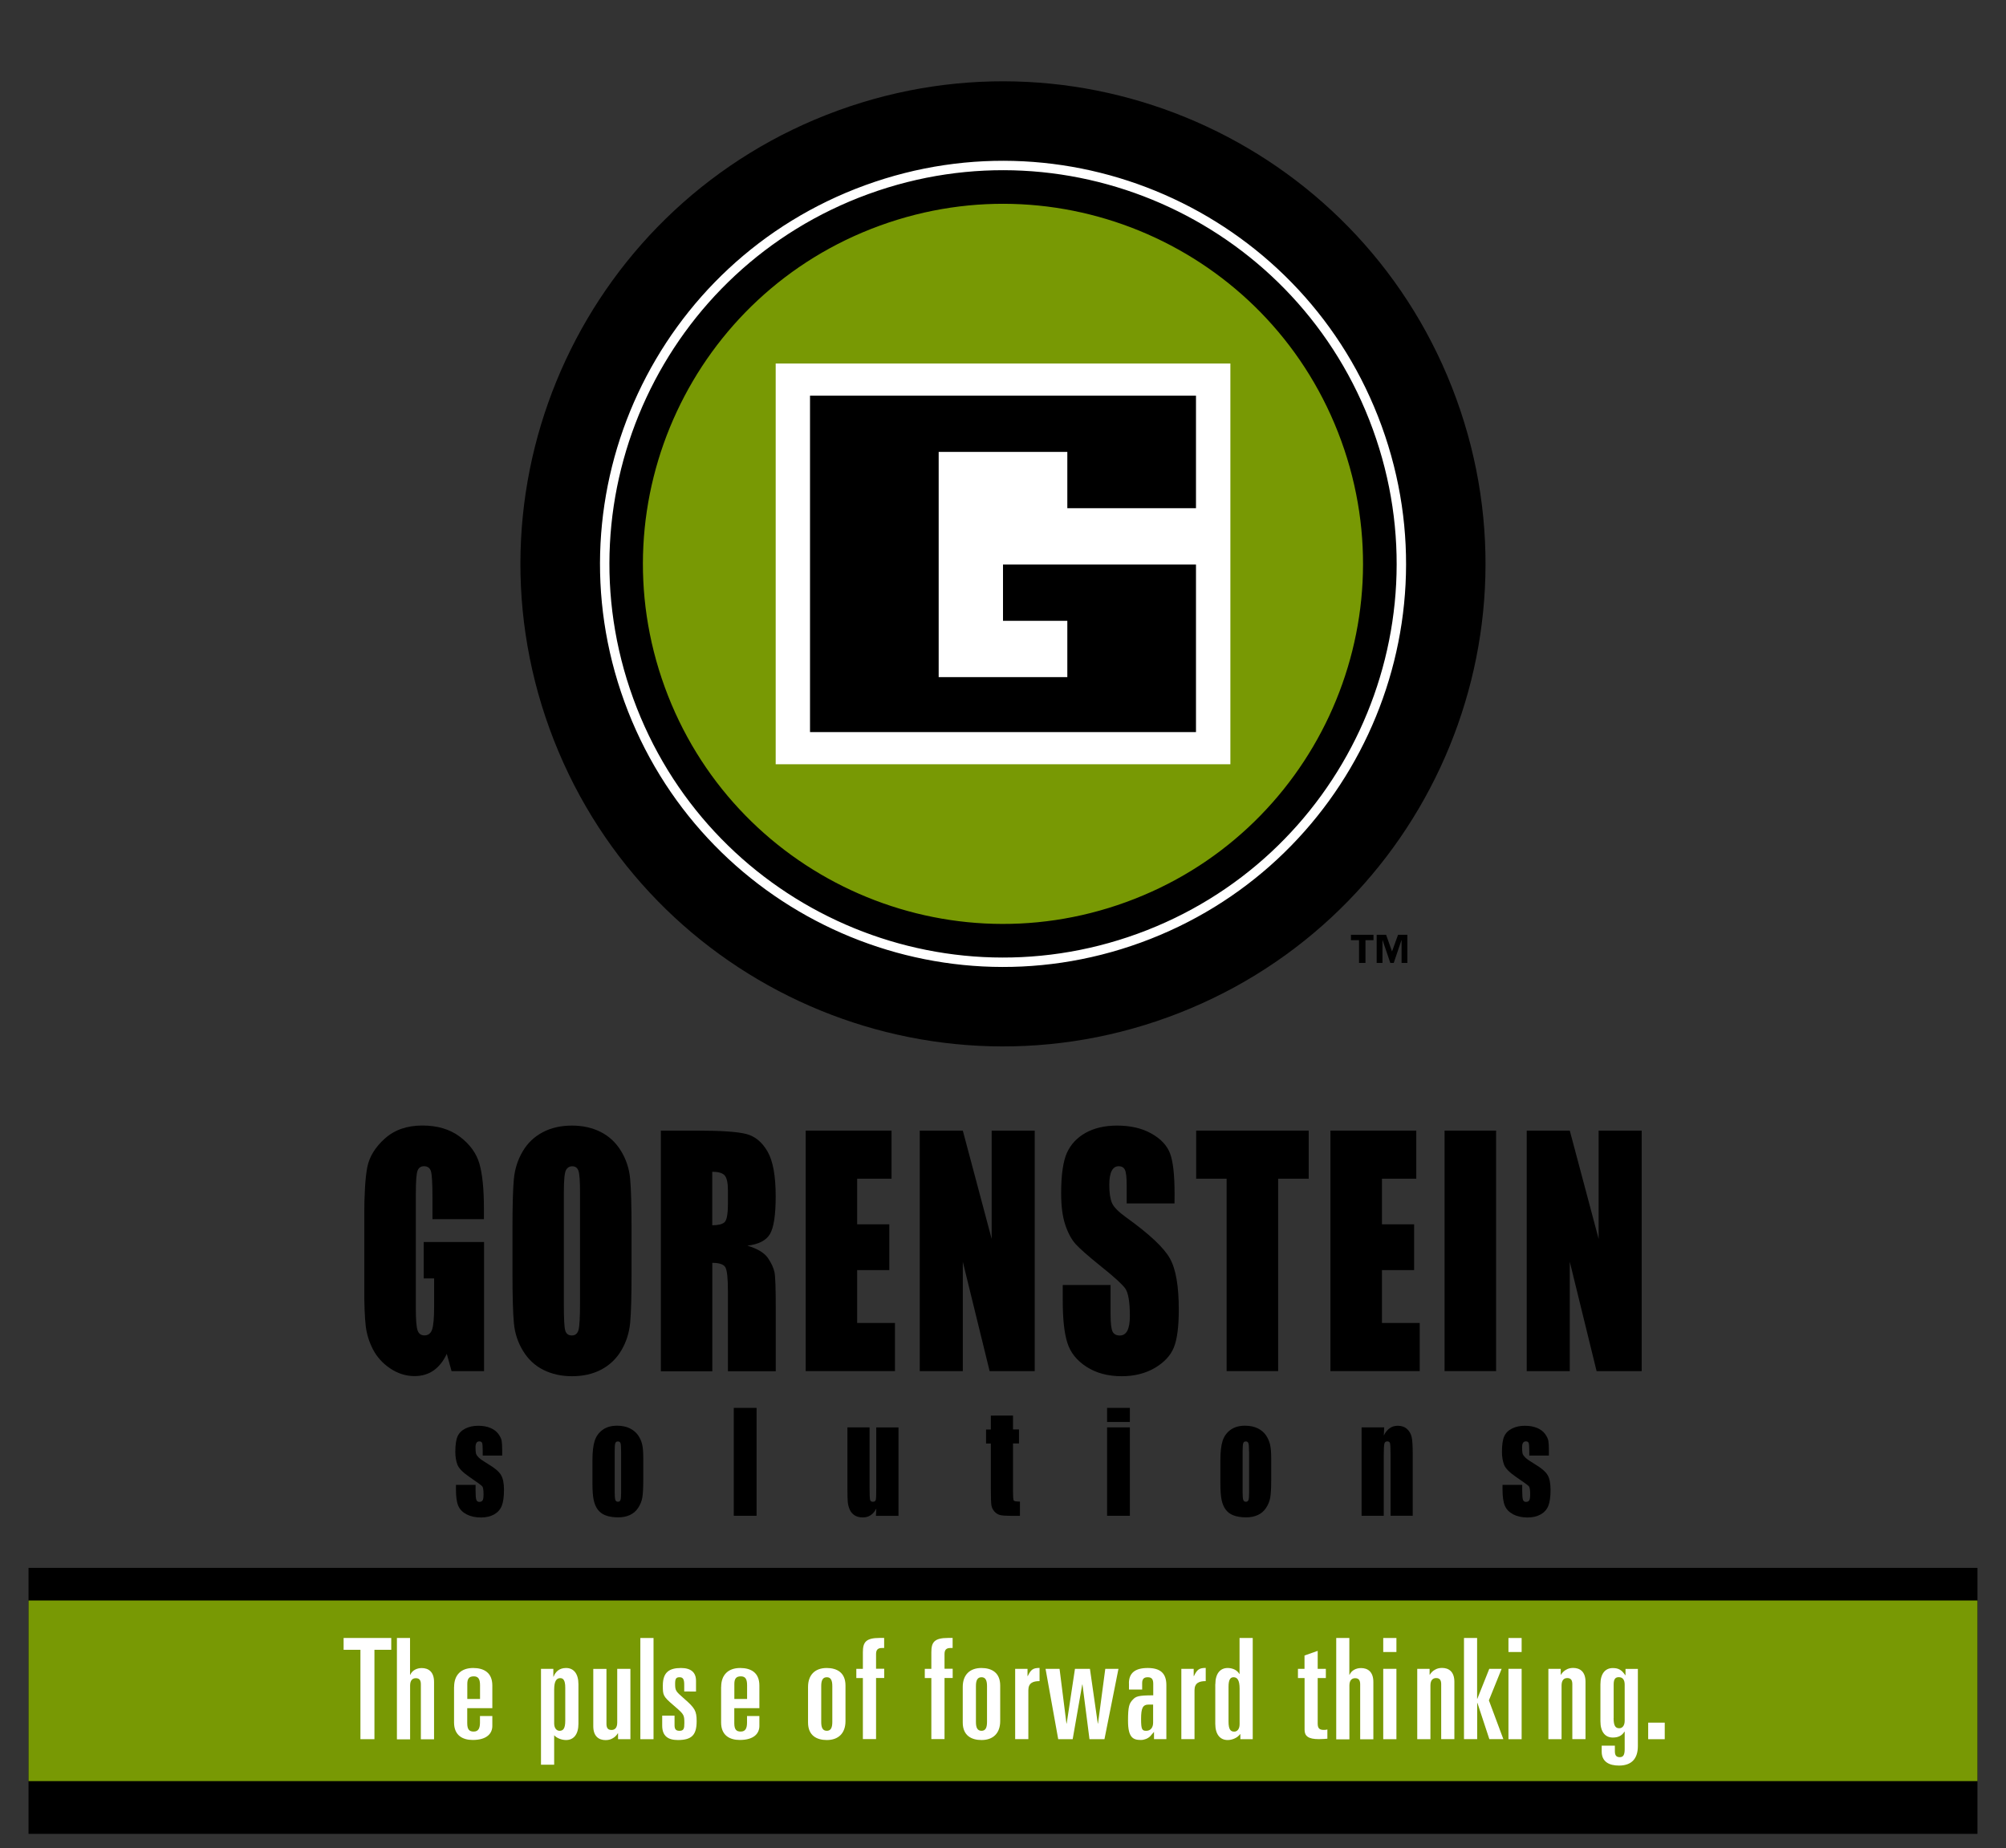 <?xml version="1.0" encoding="utf-8"?>
<!-- Generator: Adobe Illustrator 26.2.1, SVG Export Plug-In . SVG Version: 6.00 Build 0)  -->
<svg version="1.1" id="Layer_1" xmlns="http://www.w3.org/2000/svg" xmlns:xlink="http://www.w3.org/1999/xlink" x="0px" y="0px"
	 viewBox="0 0 314.96 290.15" style="enable-background:new 0 0 314.96 290.15;" xml:space="preserve">
<rect x="0" y="0" width="314.96" height="290.15" fill="#333333" stroke="none"/>
<style type="text/css">
	.st0{fill:#789904;}
	.st1{clip-path:url(#SVGID_00000122691397663925958680000009741462048170486680_);}
	.st2{clip-path:url(#SVGID_00000062172203195708675430000003710209256411280800_);}
	.st3{clip-path:url(#SVGID_00000120547040040952664000000016418246876305622944_);}
	.st4{clip-path:url(#SVGID_00000136398035435175844990000010657558434347319224_);}
	.st5{clip-path:url(#SVGID_00000041291679950730022520000006333721206566491036_);}
	.st6{clip-path:url(#SVGID_00000044144217408001005070000012037881470226798756_);}
	.st7{clip-path:url(#SVGID_00000052071982108580081580000017730795780341834922_);}
	.st8{clip-path:url(#SVGID_00000018223048291580995130000001970316909929834672_);}
	.st9{clip-path:url(#SVGID_00000002343586149070054700000013289580244975485867_);}
	.st10{clip-path:url(#SVGID_00000006699503970448266890000010971193533127886260_);}
	.st11{clip-path:url(#SVGID_00000120525726012607095470000009493320122851457927_);}
	.st12{clip-path:url(#SVGID_00000065766446130451704460000007803030918013976458_);}
	.st13{clip-path:url(#SVGID_00000139980455638919166180000017832198975581788348_);}
	.st14{clip-path:url(#SVGID_00000023995926316771678910000003522036171996122282_);}
	.st15{clip-path:url(#SVGID_00000057119820949000030760000004282904741925642371_);}
	.st16{clip-path:url(#SVGID_00000174601902016764587070000015603271549851111567_);}
	.st17{clip-path:url(#SVGID_00000044144655306916441580000007338937206023244428_);}
	.st18{clip-path:url(#SVGID_00000158719848205888162130000013231432356734890374_);}
	.st19{clip-path:url(#SVGID_00000036937001491027615930000012098800390514525080_);}
	.st20{clip-path:url(#SVGID_00000058583805706465866070000006661406809022826169_);}
	
		.st21{clip-path:url(#SVGID_00000029755834071759057640000013673243156012329356_);fill-rule:evenodd;clip-rule:evenodd;fill:#789904;}
	.st22{clip-path:url(#SVGID_00000101812309055028813990000003472338417676170937_);fill:none;stroke:#000000;stroke-width:19.232;}
	.st23{clip-path:url(#SVGID_00000115504148245470485520000006613631395654267789_);fill:none;stroke:#FFFFFF;stroke-width:1.478;}
	.st24{clip-path:url(#SVGID_00000149352097156370500000000007076304670807847591_);fill:#FFFFFF;}
	.st25{clip-path:url(#SVGID_00000014632169885560398380000002061499021563572655_);}
	.st26{enable-background:new    ;}
	.st27{fill:#FFFFFF;}
</style>
<g>
	<rect x="4.48" y="246.16" width="306" height="41.76"/>
	<rect x="4.48" y="251.28" class="st0" width="306" height="28.36"/>
	<g>
		<g>
			<defs>
				<rect id="SVGID_1_" x="57.2" y="2.24" width="200.57" height="236"/>
			</defs>
			<clipPath id="SVGID_00000004538084913539971310000006522780865026465724_">
				<use xlink:href="#SVGID_1_"  style="overflow:visible;"/>
			</clipPath>
			<path style="clip-path:url(#SVGID_00000004538084913539971310000006522780865026465724_);" d="M75.98,191.41H67.9v-3.43
				c0-2.16-0.08-3.52-0.23-4.06s-0.52-0.82-1.09-0.82c-0.5,0-0.84,0.23-1.02,0.7s-0.27,1.66-0.27,3.59v18.12
				c0,1.69,0.09,2.81,0.27,3.35c0.18,0.54,0.54,0.8,1.08,0.8c0.59,0,0.99-0.3,1.2-0.91s0.32-1.79,0.32-3.55v-4.48h-1.63V195H76
				v20.27h-5.1l-0.75-2.71c-0.55,1.17-1.25,2.04-2.09,2.62s-1.83,0.87-2.97,0.87c-1.36,0-2.63-0.4-3.82-1.2s-2.08-1.79-2.7-2.97
				c-0.61-1.18-1-2.42-1.15-3.72s-0.23-3.24-0.23-5.84V191.1c0-3.61,0.16-6.23,0.48-7.86s1.24-3.13,2.76-4.49
				c1.52-1.36,3.48-2.04,5.89-2.04c2.37,0,4.33,0.59,5.9,1.77c1.56,1.18,2.58,2.59,3.05,4.21c0.47,1.63,0.71,3.98,0.71,7.08V191.41z
				"/>
		</g>
		<g>
			<defs>
				<rect id="SVGID_00000135691164815482449510000005605993705583351730_" x="57.2" y="2.24" width="200.57" height="236"/>
			</defs>
			<clipPath id="SVGID_00000092447078259622345760000016089096150698742193_">
				<use xlink:href="#SVGID_00000135691164815482449510000005605993705583351730_"  style="overflow:visible;"/>
			</clipPath>
			<path style="clip-path:url(#SVGID_00000092447078259622345760000016089096150698742193_);" d="M99.16,199.62
				c0,3.8-0.07,6.48-0.22,8.06s-0.61,3.02-1.38,4.33c-0.78,1.31-1.82,2.31-3.14,3.01s-2.85,1.05-4.61,1.05
				c-1.66,0-3.16-0.33-4.48-0.99c-1.33-0.66-2.39-1.65-3.2-2.97s-1.29-2.76-1.44-4.32c-0.15-1.55-0.23-4.28-0.23-8.16v-6.46
				c0-3.79,0.07-6.48,0.22-8.06s0.61-3.02,1.38-4.33s1.82-2.31,3.14-3.01s2.85-1.05,4.61-1.05c1.67,0,3.16,0.33,4.48,0.99
				s2.39,1.65,3.2,2.97s1.29,2.76,1.44,4.32c0.15,1.55,0.23,4.28,0.23,8.16V199.62z M91.07,187.21c0-1.76-0.08-2.88-0.24-3.37
				c-0.16-0.49-0.49-0.73-0.99-0.73c-0.42,0-0.75,0.2-0.97,0.59c-0.23,0.4-0.34,1.57-0.34,3.51v17.63c0,2.19,0.07,3.55,0.22,4.06
				s0.49,0.77,1.03,0.77c0.55,0,0.9-0.29,1.06-0.89c0.15-0.59,0.23-2,0.23-4.22C91.07,204.56,91.07,187.21,91.07,187.21z"/>
		</g>
		<g>
			<defs>
				<rect id="SVGID_00000153681656585434103520000006135665203908971151_" x="57.2" y="2.24" width="200.57" height="236"/>
			</defs>
			<clipPath id="SVGID_00000000218252943472257760000015504529056646902150_">
				<use xlink:href="#SVGID_00000153681656585434103520000006135665203908971151_"  style="overflow:visible;"/>
			</clipPath>
			<path style="clip-path:url(#SVGID_00000000218252943472257760000015504529056646902150_);" d="M103.74,177.51h5.72
				c3.82,0,6.4,0.18,7.75,0.54s2.45,1.27,3.3,2.74c0.85,1.47,1.28,3.81,1.28,7.03c0,2.94-0.3,4.92-0.9,5.93s-1.79,1.62-3.55,1.82
				c1.6,0.48,2.67,1.13,3.23,1.94c0.55,0.81,0.89,1.55,1.03,2.23s0.2,2.54,0.2,5.59v9.96h-7.51v-12.55c0-2.02-0.13-3.27-0.39-3.75
				s-0.95-0.72-2.06-0.72v17.03h-8.08v-37.79H103.74z M111.83,183.97v8.4c0.91,0,1.55-0.15,1.91-0.46c0.37-0.3,0.55-1.29,0.55-2.95
				v-2.08c0-1.2-0.18-1.98-0.53-2.36C113.41,184.15,112.76,183.97,111.83,183.97"/>
		</g>
		<g>
			<defs>
				<rect id="SVGID_00000147221606637805099540000005516897512960993720_" x="57.2" y="2.24" width="200.57" height="236"/>
			</defs>
			<clipPath id="SVGID_00000134941632722317170280000000161538213945799603_">
				<use xlink:href="#SVGID_00000147221606637805099540000005516897512960993720_"  style="overflow:visible;"/>
			</clipPath>
			<polygon style="clip-path:url(#SVGID_00000134941632722317170280000000161538213945799603_);" points="126.5,177.51 
				139.98,177.51 139.98,185.06 134.58,185.06 134.58,192.22 139.63,192.22 139.63,199.41 134.58,199.41 134.58,207.71 
				140.52,207.71 140.52,215.27 126.5,215.27 			"/>
		</g>
		<g>
			<defs>
				<rect id="SVGID_00000119105091156860033680000001219894958633124743_" x="57.2" y="2.24" width="200.57" height="236"/>
			</defs>
			<clipPath id="SVGID_00000119099784520755138500000008493001506675626175_">
				<use xlink:href="#SVGID_00000119105091156860033680000001219894958633124743_"  style="overflow:visible;"/>
			</clipPath>
			<polygon style="clip-path:url(#SVGID_00000119099784520755138500000008493001506675626175_);" points="162.46,177.51 
				162.46,215.27 155.38,215.27 151.17,198.1 151.17,215.27 144.41,215.27 144.41,177.51 151.17,177.51 155.7,194.51 155.7,177.51 
							"/>
		</g>
		<g>
			<defs>
				<rect id="SVGID_00000049904330911463338240000015632128097327442350_" x="57.2" y="2.24" width="200.57" height="236"/>
			</defs>
			<clipPath id="SVGID_00000100381597005049871620000006499862920779560581_">
				<use xlink:href="#SVGID_00000049904330911463338240000015632128097327442350_"  style="overflow:visible;"/>
			</clipPath>
			<path style="clip-path:url(#SVGID_00000100381597005049871620000006499862920779560581_);" d="M184.41,188.94h-7.51v-2.8
				c0-1.31-0.1-2.14-0.29-2.5c-0.19-0.36-0.51-0.54-0.96-0.54c-0.49,0-0.85,0.24-1.1,0.72s-0.38,1.21-0.38,2.2
				c0,1.26,0.14,2.21,0.42,2.85c0.27,0.64,1.03,1.41,2.29,2.31c3.6,2.59,5.87,4.72,6.8,6.39c0.94,1.66,1.4,4.35,1.4,8.05
				c0,2.69-0.26,4.67-0.78,5.95c-0.52,1.27-1.52,2.34-3,3.21c-1.49,0.86-3.21,1.29-5.19,1.29c-2.17,0-4.01-0.5-5.54-1.49
				s-2.53-2.26-3-3.8c-0.48-1.54-0.71-3.72-0.71-6.56v-2.47h7.51v4.6c0,1.42,0.11,2.32,0.32,2.73c0.21,0.4,0.59,0.6,1.12,0.6
				c0.54,0,0.94-0.26,1.2-0.77c0.26-0.51,0.39-1.28,0.39-2.29c0-2.22-0.25-3.68-0.75-4.36c-0.51-0.68-1.77-1.83-3.78-3.43
				c-2.01-1.62-3.34-2.79-4-3.52c-0.65-0.73-1.19-1.74-1.62-3.03s-0.64-2.94-0.64-4.95c0-2.89,0.31-5,0.91-6.34
				c0.61-1.34,1.59-2.38,2.95-3.14c1.36-0.75,3-1.13,4.92-1.13c2.1,0,3.89,0.41,5.37,1.24c1.48,0.82,2.46,1.86,2.94,3.11
				s0.72,3.38,0.72,6.38L184.41,188.94L184.41,188.94z"/>
		</g>
		<g>
			<defs>
				<rect id="SVGID_00000092440284104556504720000010897670851940407221_" x="57.2" y="2.24" width="200.57" height="236"/>
			</defs>
			<clipPath id="SVGID_00000031206909400302139630000002963615235479465907_">
				<use xlink:href="#SVGID_00000092440284104556504720000010897670851940407221_"  style="overflow:visible;"/>
			</clipPath>
			<polygon style="clip-path:url(#SVGID_00000031206909400302139630000002963615235479465907_);" points="205.48,177.51 
				205.48,185.06 200.68,185.06 200.68,215.27 192.59,215.27 192.59,185.06 187.81,185.06 187.81,177.51 			"/>
		</g>
		<g>
			<defs>
				<rect id="SVGID_00000048475199326273816820000001336360832093774470_" x="57.2" y="2.24" width="200.57" height="236"/>
			</defs>
			<clipPath id="SVGID_00000142143690522950110240000005356647382155267489_">
				<use xlink:href="#SVGID_00000048475199326273816820000001336360832093774470_"  style="overflow:visible;"/>
			</clipPath>
			<polygon style="clip-path:url(#SVGID_00000142143690522950110240000005356647382155267489_);" points="208.89,177.51 
				222.37,177.51 222.37,185.06 216.98,185.06 216.98,192.22 222.03,192.22 222.03,199.41 216.98,199.41 216.98,207.71 
				222.91,207.71 222.91,215.27 208.89,215.27 			"/>
		</g>
		<g>
			<defs>
				<rect id="SVGID_00000018927687883613259810000003056764988314291341_" x="57.2" y="2.24" width="200.57" height="236"/>
			</defs>
			<clipPath id="SVGID_00000078764625604440818310000001768089241608291006_">
				<use xlink:href="#SVGID_00000018927687883613259810000003056764988314291341_"  style="overflow:visible;"/>
			</clipPath>
			
				<rect x="226.81" y="177.51" style="clip-path:url(#SVGID_00000078764625604440818310000001768089241608291006_);" width="8.09" height="37.76"/>
		</g>
		<g>
			<defs>
				<rect id="SVGID_00000135667792449700223100000016591446614917164176_" x="57.2" y="2.24" width="200.57" height="236"/>
			</defs>
			<clipPath id="SVGID_00000166654367584844763330000005407675472564545169_">
				<use xlink:href="#SVGID_00000135667792449700223100000016591446614917164176_"  style="overflow:visible;"/>
			</clipPath>
			<polygon style="clip-path:url(#SVGID_00000166654367584844763330000005407675472564545169_);" points="257.76,177.51 
				257.76,215.27 250.68,215.27 246.47,198.1 246.47,215.27 239.71,215.27 239.71,177.51 246.47,177.51 251,194.51 251,177.51 			
				"/>
		</g>
		<g>
			<defs>
				<rect id="SVGID_00000062894853444359029260000004591957476017438649_" x="57.2" y="2.24" width="200.57" height="236"/>
			</defs>
			<clipPath id="SVGID_00000054987411326989305490000013892584387028326044_">
				<use xlink:href="#SVGID_00000062894853444359029260000004591957476017438649_"  style="overflow:visible;"/>
			</clipPath>
			<path style="clip-path:url(#SVGID_00000054987411326989305490000013892584387028326044_);" d="M78.87,228.53h-3.08v-0.75
				c0-0.64-0.03-1.05-0.09-1.22s-0.21-0.26-0.45-0.26c-0.2,0-0.34,0.08-0.44,0.23c-0.1,0.16-0.15,0.39-0.15,0.71
				c0,0.43,0.03,0.74,0.07,0.94c0.05,0.2,0.19,0.42,0.44,0.66c0.24,0.24,0.74,0.58,1.5,1.04c1.01,0.6,1.68,1.16,1.99,1.7
				c0.32,0.53,0.47,1.3,0.47,2.31c0,1.13-0.12,1.98-0.36,2.56s-0.65,1.02-1.21,1.33s-1.25,0.47-2.05,0.47
				c-0.88,0-1.64-0.17-2.27-0.5c-0.63-0.34-1.06-0.79-1.3-1.36c-0.24-0.57-0.35-1.44-0.35-2.59v-0.67h3.08v0.88
				c0,0.75,0.04,1.23,0.12,1.46c0.08,0.22,0.23,0.33,0.46,0.33c0.25,0,0.42-0.08,0.52-0.23s0.15-0.46,0.15-0.95
				c0-0.66-0.06-1.08-0.19-1.25c-0.13-0.17-0.81-0.66-2.03-1.49c-1.02-0.7-1.64-1.33-1.87-1.9c-0.22-0.57-0.34-1.24-0.34-2.03
				c0-1.11,0.12-1.93,0.36-2.45c0.24-0.53,0.65-0.93,1.23-1.22c0.58-0.29,1.25-0.43,2.01-0.43s1.4,0.12,1.93,0.35
				c0.53,0.23,0.94,0.54,1.22,0.92c0.28,0.39,0.46,0.74,0.52,1.07s0.09,0.84,0.09,1.54v0.8H78.87z"/>
		</g>
		<g>
			<defs>
				<rect id="SVGID_00000155847847287701464780000003607814948960600974_" x="57.2" y="2.24" width="200.57" height="236"/>
			</defs>
			<clipPath id="SVGID_00000098936611335761908140000008822893799128084624_">
				<use xlink:href="#SVGID_00000155847847287701464780000003607814948960600974_"  style="overflow:visible;"/>
			</clipPath>
			<path style="clip-path:url(#SVGID_00000098936611335761908140000008822893799128084624_);" d="M101,228.97v3.4
				c0,1.25-0.05,2.16-0.15,2.75c-0.1,0.58-0.33,1.13-0.66,1.63c-0.34,0.51-0.77,0.88-1.31,1.12c-0.53,0.24-1.14,0.36-1.83,0.36
				c-0.77,0-1.42-0.11-1.96-0.31c-0.53-0.2-0.95-0.52-1.25-0.93c-0.3-0.42-0.51-0.92-0.63-1.51c-0.13-0.59-0.19-1.47-0.19-2.65
				v-3.56c0-1.29,0.11-2.3,0.34-3.02c0.23-0.73,0.64-1.31,1.24-1.75s1.36-0.66,2.29-0.66c0.78,0,1.45,0.14,2.01,0.42
				c0.56,0.28,0.99,0.65,1.3,1.1c0.3,0.45,0.51,0.92,0.62,1.4C100.95,227.26,101,227.99,101,228.97 M97.52,227.93
				c0-0.71-0.03-1.16-0.09-1.34s-0.2-0.28-0.41-0.28c-0.21,0-0.35,0.09-0.41,0.28c-0.07,0.18-0.1,0.63-0.1,1.34v6.27
				c0,0.66,0.04,1.08,0.1,1.28c0.07,0.2,0.2,0.3,0.4,0.3c0.21,0,0.34-0.09,0.41-0.27c0.07-0.18,0.1-0.57,0.1-1.17V227.93z"/>
		</g>
		<g>
			<defs>
				<rect id="SVGID_00000070097297409674570270000000973016484885189544_" x="57.2" y="2.24" width="200.57" height="236"/>
			</defs>
			<clipPath id="SVGID_00000076594312728126478510000014416701841109216146_">
				<use xlink:href="#SVGID_00000070097297409674570270000000973016484885189544_"  style="overflow:visible;"/>
			</clipPath>
			
				<rect x="115.21" y="221.04" style="clip-path:url(#SVGID_00000076594312728126478510000014416701841109216146_);" width="3.58" height="16.94"/>
		</g>
		<g>
			<defs>
				<rect id="SVGID_00000127752590092028505740000002005032814818698898_" x="57.2" y="2.24" width="200.57" height="236"/>
			</defs>
			<clipPath id="SVGID_00000079447246813433324610000000568243105575679634_">
				<use xlink:href="#SVGID_00000127752590092028505740000002005032814818698898_"  style="overflow:visible;"/>
			</clipPath>
			<path style="clip-path:url(#SVGID_00000079447246813433324610000000568243105575679634_);" d="M141.07,224.1v13.89h-3.54
				l0.06-1.15c-0.24,0.47-0.54,0.82-0.89,1.05c-0.35,0.24-0.76,0.35-1.22,0.35c-0.52,0-0.96-0.11-1.3-0.33s-0.6-0.52-0.76-0.89
				c-0.16-0.37-0.27-0.76-0.31-1.16c-0.04-0.4-0.06-1.2-0.06-2.39v-9.37h3.48v9.45c0,1.08,0.03,1.72,0.08,1.93
				c0.05,0.2,0.2,0.3,0.44,0.3c0.26,0,0.41-0.11,0.46-0.31c0.05-0.21,0.07-0.88,0.07-2.02v-9.34h3.49V224.1z"/>
		</g>
		<g>
			<defs>
				<rect id="SVGID_00000039851185012482935780000005952919741727171487_" x="57.2" y="2.24" width="200.57" height="236"/>
			</defs>
			<clipPath id="SVGID_00000106842858406198769050000007542375597188367253_">
				<use xlink:href="#SVGID_00000039851185012482935780000005952919741727171487_"  style="overflow:visible;"/>
			</clipPath>
			<path style="clip-path:url(#SVGID_00000106842858406198769050000007542375597188367253_);" d="M159.05,222.24v2.19h0.94v2.2
				h-0.94v7.43c0,0.91,0.04,1.43,0.12,1.53c0.08,0.11,0.4,0.16,0.97,0.16v2.24h-1.4c-0.79,0-1.36-0.04-1.7-0.12s-0.64-0.27-0.9-0.55
				c-0.26-0.29-0.42-0.62-0.48-0.99c-0.06-0.37-0.09-1.25-0.09-2.63v-7.06h-0.75v-2.2h0.75v-2.19L159.05,222.24L159.05,222.24z"/>
		</g>
		<g>
			<defs>
				<rect id="SVGID_00000058588983399081509530000011472558906833470353_" x="57.2" y="2.24" width="200.57" height="236"/>
			</defs>
			<clipPath id="SVGID_00000002361719974504511010000016875826438023289510_">
				<use xlink:href="#SVGID_00000058588983399081509530000011472558906833470353_"  style="overflow:visible;"/>
			</clipPath>
			<path style="clip-path:url(#SVGID_00000002361719974504511010000016875826438023289510_);" d="M177.4,223.25h-3.58v-2.21h3.58
				V223.25z M177.4,237.98h-3.58V224.1h3.58V237.98z"/>
		</g>
		<g>
			<defs>
				<rect id="SVGID_00000181066328356612882640000004408758050683017617_" x="57.2" y="2.24" width="200.57" height="236"/>
			</defs>
			<clipPath id="SVGID_00000171703182292143615080000009377861149858743713_">
				<use xlink:href="#SVGID_00000181066328356612882640000004408758050683017617_"  style="overflow:visible;"/>
			</clipPath>
			<path style="clip-path:url(#SVGID_00000171703182292143615080000009377861149858743713_);" d="M199.59,228.97v3.4
				c0,1.25-0.05,2.16-0.15,2.75c-0.1,0.58-0.33,1.13-0.66,1.63c-0.34,0.51-0.77,0.88-1.31,1.12c-0.53,0.24-1.14,0.36-1.83,0.36
				c-0.77,0-1.42-0.11-1.96-0.31c-0.54-0.2-0.95-0.52-1.25-0.93c-0.3-0.42-0.51-0.92-0.63-1.51c-0.12-0.59-0.19-1.47-0.19-2.65
				v-3.56c0-1.29,0.11-2.3,0.34-3.02c0.23-0.73,0.64-1.31,1.24-1.75s1.36-0.66,2.29-0.66c0.78,0,1.45,0.14,2.01,0.42
				s0.99,0.65,1.29,1.1c0.3,0.45,0.51,0.92,0.62,1.4C199.53,227.26,199.59,227.99,199.59,228.97 M196.11,227.93
				c0-0.71-0.03-1.16-0.1-1.34c-0.06-0.18-0.2-0.28-0.4-0.28c-0.21,0-0.35,0.09-0.41,0.28c-0.07,0.18-0.1,0.63-0.1,1.34v6.27
				c0,0.66,0.03,1.08,0.1,1.28s0.2,0.3,0.41,0.3s0.34-0.09,0.41-0.27c0.07-0.18,0.1-0.57,0.1-1.17v-6.41H196.11z"/>
		</g>
		<g>
			<defs>
				<rect id="SVGID_00000047047107839082171000000002686283128035903910_" x="57.2" y="2.24" width="200.57" height="236"/>
			</defs>
			<clipPath id="SVGID_00000010995683775058106470000000757427216082184614_">
				<use xlink:href="#SVGID_00000047047107839082171000000002686283128035903910_"  style="overflow:visible;"/>
			</clipPath>
			<path style="clip-path:url(#SVGID_00000010995683775058106470000000757427216082184614_);" d="M217.33,224.1l-0.06,1.28
				c0.25-0.51,0.56-0.89,0.93-1.15c0.36-0.26,0.79-0.38,1.26-0.38c0.6,0,1.09,0.17,1.46,0.51s0.62,0.77,0.73,1.29
				c0.11,0.52,0.16,1.39,0.16,2.6v9.73h-3.48v-9.62c0-0.96-0.03-1.54-0.08-1.75s-0.2-0.31-0.43-0.31c-0.25,0-0.4,0.12-0.46,0.36
				c-0.06,0.24-0.1,0.88-0.1,1.93v9.39h-3.48V224.1H217.33z"/>
		</g>
		<g>
			<defs>
				<rect id="SVGID_00000047059407836380943240000015523804319982260667_" x="57.2" y="2.24" width="200.57" height="236"/>
			</defs>
			<clipPath id="SVGID_00000014627395200728254030000006780849047934611341_">
				<use xlink:href="#SVGID_00000047059407836380943240000015523804319982260667_"  style="overflow:visible;"/>
			</clipPath>
			<path style="clip-path:url(#SVGID_00000014627395200728254030000006780849047934611341_);" d="M243.19,228.53h-3.08v-0.75
				c0-0.64-0.03-1.05-0.09-1.22s-0.21-0.26-0.45-0.26c-0.2,0-0.34,0.08-0.44,0.23c-0.1,0.16-0.15,0.39-0.15,0.71
				c0,0.43,0.03,0.74,0.07,0.94c0.05,0.2,0.2,0.42,0.44,0.66s0.74,0.58,1.5,1.04c1.01,0.6,1.67,1.16,1.99,1.7
				c0.32,0.53,0.47,1.3,0.47,2.31c0,1.13-0.12,1.98-0.36,2.56s-0.65,1.02-1.21,1.33c-0.56,0.31-1.25,0.47-2.04,0.47
				c-0.88,0-1.64-0.17-2.27-0.5c-0.63-0.34-1.06-0.79-1.3-1.36s-0.36-1.44-0.36-2.59v-0.67H239v0.88c0,0.75,0.04,1.23,0.12,1.46
				c0.08,0.22,0.23,0.33,0.46,0.33c0.25,0,0.42-0.08,0.52-0.23s0.15-0.46,0.15-0.95c0-0.66-0.06-1.08-0.19-1.25
				s-0.81-0.66-2.03-1.49c-1.02-0.7-1.65-1.33-1.87-1.9c-0.22-0.57-0.34-1.24-0.34-2.03c0-1.11,0.12-1.93,0.36-2.45
				c0.24-0.53,0.65-0.93,1.23-1.22c0.58-0.29,1.25-0.43,2.01-0.43s1.4,0.12,1.94,0.35c0.53,0.23,0.94,0.54,1.22,0.92
				c0.28,0.39,0.46,0.74,0.52,1.07s0.09,0.84,0.09,1.54V228.53z"/>
		</g>
		<g>
			<defs>
				<rect id="SVGID_00000070832971262496896270000009626833604273877427_" x="57.2" y="2.24" width="200.57" height="236"/>
			</defs>
			<clipPath id="SVGID_00000098217477600463179210000005746171891489065127_">
				<use xlink:href="#SVGID_00000070832971262496896270000009626833604273877427_"  style="overflow:visible;"/>
			</clipPath>
			<path style="clip-path:url(#SVGID_00000098217477600463179210000005746171891489065127_);" d="M215.65,147.61h-1.26v3.57h-1.01
				v-3.57h-1.27v-0.85h3.54V147.61z M220.97,151.18h-0.91v-3.57h-0.02l-1.21,3.57h-0.54l-1.21-3.57h-0.02v3.57h-0.91v-4.42h1.48
				l0.93,2.62l0.95-2.62h1.46L220.97,151.18L220.97,151.18z"/>
		</g>
		<g>
			<defs>
				<rect id="SVGID_00000000942104124550433880000002438802272120037509_" x="57.2" y="2.24" width="200.57" height="236"/>
			</defs>
			<clipPath id="SVGID_00000173123456383282062150000014956650087867183245_">
				<use xlink:href="#SVGID_00000000942104124550433880000002438802272120037509_"  style="overflow:visible;"/>
			</clipPath>
			
				<path style="clip-path:url(#SVGID_00000173123456383282062150000014956650087867183245_);fill-rule:evenodd;clip-rule:evenodd;fill:#789904;" d="
				M219.62,65.91c12.49,34.32-5.21,72.27-39.53,84.76c-34.31,12.49-72.27-5.2-84.76-39.52c-12.49-34.33,5.21-72.27,39.52-84.76
				C169.18,13.89,207.13,31.59,219.62,65.91"/>
		</g>
		<g>
			<defs>
				<rect id="SVGID_00000068672890103246067790000002210781655801799065_" x="57.2" y="2.24" width="200.57" height="236"/>
			</defs>
			<clipPath id="SVGID_00000045585934694069171680000007760198505472193197_">
				<use xlink:href="#SVGID_00000068672890103246067790000002210781655801799065_"  style="overflow:visible;"/>
			</clipPath>
			
				<path style="clip-path:url(#SVGID_00000045585934694069171680000007760198505472193197_);fill:none;stroke:#000000;stroke-width:19.232;" d="
				M219.62,65.91c12.49,34.32-5.21,72.27-39.53,84.76c-34.31,12.49-72.27-5.2-84.76-39.52c-12.49-34.33,5.21-72.27,39.52-84.76
				C169.18,13.89,207.13,31.59,219.62,65.91z"/>
		</g>
		<g>
			<defs>
				<rect id="SVGID_00000000917375213125955790000006204102633966574222_" x="57.2" y="2.24" width="200.57" height="236"/>
			</defs>
			<clipPath id="SVGID_00000114035052648461966080000008506264689708728471_">
				<use xlink:href="#SVGID_00000000917375213125955790000006204102633966574222_"  style="overflow:visible;"/>
			</clipPath>
			
				<path style="clip-path:url(#SVGID_00000114035052648461966080000008506264689708728471_);fill:none;stroke:#FFFFFF;stroke-width:1.478;" d="
				M216.24,67.15c11.81,32.45-4.92,68.33-37.37,80.14c-32.44,11.81-68.33-4.92-80.14-37.37c-11.81-32.46,4.93-68.34,37.37-80.15
				S204.43,34.69,216.24,67.15z"/>
		</g>
		<g>
			<defs>
				<rect id="SVGID_00000153683232062833450370000013482268085835718330_" x="57.2" y="2.24" width="200.57" height="236"/>
			</defs>
			<clipPath id="SVGID_00000086672864615046821460000000080820192461077653_">
				<use xlink:href="#SVGID_00000153683232062833450370000013482268085835718330_"  style="overflow:visible;"/>
			</clipPath>
			
				<rect x="121.79" y="57.07" style="clip-path:url(#SVGID_00000086672864615046821460000000080820192461077653_);fill:#FFFFFF;" width="71.39" height="62.92"/>
		</g>
		<g>
			<defs>
				<rect id="SVGID_00000144300115789334921430000003311511967040412837_" x="57.2" y="2.24" width="200.57" height="236"/>
			</defs>
			<clipPath id="SVGID_00000016060726255651425470000010988229874679292569_">
				<use xlink:href="#SVGID_00000144300115789334921430000003311511967040412837_"  style="overflow:visible;"/>
			</clipPath>
			<polygon style="clip-path:url(#SVGID_00000016060726255651425470000010988229874679292569_);" points="187.78,114.94 
				127.18,114.94 127.18,62.12 187.78,62.12 187.78,79.79 167.58,79.79 167.58,70.95 147.38,70.95 147.38,106.31 167.58,106.31 
				167.58,97.47 157.48,97.47 157.48,88.63 187.78,88.63 			"/>
		</g>
	</g>
	<g class="st26">
		<path class="st27" d="M53.95,257.17h7.48v1.85h-2.64v14.04h-2.2v-14.04h-2.64V257.17z"/>
		<path class="st27" d="M62.31,257.17h2.07v5.77h0.04c0.15-0.35,0.42-0.62,0.73-0.79c0.33-0.18,0.7-0.26,1.06-0.26
			c1.03,0,1.94,0.55,1.94,2.18v9h-2.07v-8.6c0-0.57-0.15-0.99-0.79-0.99c-0.51,0-0.9,0.31-0.9,1.17v8.43h-2.07V257.17z"/>
	</g>
	<g class="st26">
		<path class="st27" d="M71.3,264.85c0-1.87,1.08-2.97,2.99-2.97c1.65,0,3.01,0.7,3.01,2.75v3.56h-3.94v2.35
			c0,1.03,0.35,1.32,1.01,1.32c0.77,0,0.99-0.55,0.99-1.43v-1.01h1.94v1.56c0,1.12-0.79,2.2-3.08,2.2c-1.56,0-2.93-0.7-2.93-2.75
			V264.85z M73.37,266.74h2v-2.16c0-0.99-0.29-1.39-0.99-1.39c-0.77,0-1.01,0.42-1.01,1.21V266.74z"/>
	</g>
	<g class="st26">
		<path class="st27" d="M84.94,262.01h1.94v1.23h0.04c0.29-0.77,0.9-1.36,1.96-1.36c1.21,0,1.94,0.92,1.94,2.55v6.21
			c0,1.63-0.73,2.55-1.94,2.55c-0.75,0-1.5-0.33-1.87-0.75v4.62h-2.07V262.01z M87.01,270.57c0,0.81,0.42,1.17,0.84,1.17
			c0.55,0,0.9-0.31,0.9-1.58v-5.19c0-1.19-0.33-1.5-0.79-1.5c-0.57,0-0.95,0.44-0.95,1.8V270.57z"/>
	</g>
	<g class="st26">
		<path class="st27" d="M98.98,273.06h-1.94v-0.92H97c-0.2,0.33-0.46,0.59-0.79,0.77c-0.33,0.2-0.7,0.29-1.12,0.29
			c-1.03,0-1.94-0.55-1.94-2.18v-9h2.07v8.6c0,0.57,0.15,0.99,0.79,0.99c0.51,0,0.9-0.31,0.9-1.17v-8.43h2.07V273.06z"/>
		<path class="st27" d="M100.54,257.17h2.07v15.89h-2.07V257.17z"/>
		<path class="st27" d="M107.43,265.58v-1.06c0-0.86-0.18-1.19-0.73-1.19c-0.55,0-0.7,0.24-0.7,1.01c0,1.12,0.09,1.19,1.47,2.4
			c1.61,1.41,1.91,1.87,1.91,3.48c0,2.16-0.75,2.97-2.95,2.97c-1.58,0-2.46-0.66-2.46-2.27v-1.56h1.94v1.52
			c0,0.68,0.29,0.86,0.77,0.86c0.68,0,0.77-0.35,0.77-1.23c0-1.19-0.07-1.36-1.25-2.38l-0.46-0.4c-1.65-1.41-1.67-1.58-1.67-3.1
			c0-2.09,1.01-2.75,2.86-2.75c1.54,0,2.35,0.68,2.35,2v1.69H107.43z"/>
	</g>
	<g class="st26">
		<path class="st27" d="M113.23,264.85c0-1.87,1.08-2.97,2.99-2.97c1.65,0,3.01,0.7,3.01,2.75v3.56h-3.94v2.35
			c0,1.03,0.35,1.32,1.01,1.32c0.77,0,0.99-0.55,0.99-1.43v-1.01h1.94v1.56c0,1.12-0.79,2.2-3.08,2.2c-1.56,0-2.93-0.7-2.93-2.75
			V264.85z M115.3,266.74h2v-2.16c0-0.99-0.29-1.39-0.99-1.39c-0.77,0-1.01,0.42-1.01,1.21V266.74z"/>
	</g>
	<g class="st26">
		<path class="st27" d="M126.87,264.85c0-1.87,1.08-2.97,2.93-2.97c1.58,0,2.95,0.7,2.95,2.75v5.59c0,1.87-1.08,2.97-2.93,2.97
			c-1.58,0-2.95-0.7-2.95-2.75V264.85z M128.94,270.35c0,0.88,0.22,1.39,0.88,1.39c0.64,0,0.86-0.51,0.86-1.39v-5.63
			c0-0.88-0.22-1.39-0.86-1.39c-0.66,0-0.88,0.51-0.88,1.39V270.35z"/>
	</g>
	<g class="st26">
		<path class="st27" d="M135.48,263.46h-1.03v-1.45h1.03v-2.6c0-1.56,0.44-2.25,2.64-2.25h0.7v1.58h-0.37c-0.64,0-0.9,0.31-0.9,0.95
			v2.31h1.28v1.45h-1.28v9.59h-2.07V263.46z"/>
	</g>
	<g class="st26">
		<path class="st27" d="M146.23,263.46h-1.03v-1.45h1.03v-2.6c0-1.56,0.44-2.25,2.64-2.25h0.7v1.58h-0.37c-0.64,0-0.9,0.31-0.9,0.95
			v2.31h1.28v1.45h-1.28v9.59h-2.07V263.46z"/>
	</g>
	<g class="st26">
		<path class="st27" d="M151.16,264.85c0-1.87,1.08-2.97,2.93-2.97c1.58,0,2.95,0.7,2.95,2.75v5.59c0,1.87-1.08,2.97-2.93,2.97
			c-1.58,0-2.95-0.7-2.95-2.75V264.85z M153.23,270.35c0,0.88,0.22,1.39,0.88,1.39c0.64,0,0.86-0.51,0.86-1.39v-5.63
			c0-0.88-0.22-1.39-0.86-1.39c-0.66,0-0.88,0.51-0.88,1.39V270.35z"/>
	</g>
	<g class="st26">
		<path class="st27" d="M159.39,262.01h1.94v1.14h0.04c0.48-1.03,0.84-1.28,1.85-1.28v2.07c-1.03,0-1.76,0.29-1.76,1.43v7.68h-2.07
			V262.01z"/>
	</g>
	<g class="st26">
		<path class="st27" d="M164.16,262.01h2.2l1.08,8.58h0.04l1.3-8.58h2.35l1.23,8.58h0.04l1.14-8.58h2.07l-2.2,11.05h-2.35l-1.1-8.58
			h-0.04l-1.5,8.58h-2.27L164.16,262.01z"/>
	</g>
	<g class="st26">
		<path class="st27" d="M177.25,264.28c0-1.63,0.99-2.4,2.95-2.4c1.89,0,2.93,0.75,2.93,2.68v8.49h-1.94v-1.14
			c-0.24,0.24-0.37,0.46-0.59,0.68c-0.37,0.37-0.95,0.59-1.47,0.59c-1.23,0-2.02-0.37-2.02-3.01c0-2.22,0.18-2.73,0.75-3.32
			c0.48-0.51,0.84-0.68,3.21-0.68v-1.78c0-0.64-0.15-1.06-0.86-1.06c-0.57,0-0.88,0.24-0.88,0.92v1.01h-2.07V264.28z M180.39,267.62
			c-0.97,0-1.23,0.53-1.23,2.27c0,1.63,0.15,1.85,0.81,1.85c0.7,0,1.08-0.53,1.08-1.28v-2.84H180.39z"/>
	</g>
	<g class="st26">
		<path class="st27" d="M185.48,262.01h1.94v1.14h0.04c0.48-1.03,0.84-1.28,1.85-1.28v2.07c-1.03,0-1.76,0.29-1.76,1.43v7.68h-2.07
			V262.01z"/>
	</g>
	<g class="st26">
		<path class="st27" d="M190.82,264.43c0-1.63,0.73-2.55,1.94-2.55c0.33,0,0.7,0.07,1.03,0.22c0.33,0.15,0.62,0.4,0.79,0.7h0.04
			v-5.63h2.07v15.89h-1.94v-0.79h-0.04c-0.22,0.29-0.53,0.53-0.88,0.68c-0.33,0.15-0.7,0.24-1.08,0.24c-1.21,0-1.94-0.92-1.94-2.55
			V264.43z M192.89,270.29c0,1.28,0.35,1.58,0.9,1.58c0.42,0,0.84-0.35,0.84-1.17v-5.57c0-1.36-0.37-1.8-0.95-1.8
			c-0.46,0-0.79,0.31-0.79,1.5V270.29z"/>
	</g>
	<g class="st26">
		<path class="st27" d="M204.82,263.46h-1.03v-1.45h1.03v-2.09l2.07-0.73v2.82h1.28v1.45h-1.28v7.15c0,0.84,0.37,0.99,0.99,0.99
			c0.24,0,0.4-0.02,0.53-0.07v1.45c-0.24,0.02-0.77,0.07-1.34,0.07c-1.65,0-2.24-0.48-2.24-1.47V263.46z"/>
	</g>
	<g class="st26">
		<path class="st27" d="M209.79,257.17h2.07v5.77h0.04c0.15-0.35,0.42-0.62,0.73-0.79c0.33-0.18,0.7-0.26,1.06-0.26
			c1.03,0,1.94,0.55,1.94,2.18v9h-2.07v-8.6c0-0.57-0.15-0.99-0.79-0.99c-0.51,0-0.9,0.31-0.9,1.17v8.43h-2.07V257.17z"/>
		<path class="st27" d="M217.18,257.17h2.07v2.2h-2.07V257.17z M217.18,262.01h2.07v11.05h-2.07V262.01z"/>
	</g>
	<g class="st26">
		<path class="st27" d="M222.52,262.01h1.94v0.92h0.04c0.2-0.33,0.46-0.59,0.79-0.77c0.33-0.2,0.7-0.29,1.12-0.29
			c1.03,0,1.94,0.55,1.94,2.18v9h-2.07v-8.6c0-0.57-0.15-0.99-0.79-0.99c-0.51,0-0.9,0.31-0.9,1.17v8.43h-2.07V262.01z"/>
		<path class="st27" d="M229.85,257.17h2.07v9.53h0.04l1.87-4.69h1.94l-2,4.95l2.27,6.09h-2.2l-1.87-5.68h-0.04v5.68h-2.07V257.17z"
			/>
		<path class="st27" d="M236.84,257.17h2.07v2.2h-2.07V257.17z M236.84,262.01h2.07v11.05h-2.07V262.01z"/>
	</g>
	<g class="st26">
		<path class="st27" d="M243.11,262.01h1.94v0.92h0.04c0.2-0.33,0.46-0.59,0.79-0.77c0.33-0.2,0.7-0.29,1.12-0.29
			c1.03,0,1.94,0.55,1.94,2.18v9h-2.07v-8.6c0-0.57-0.15-0.99-0.79-0.99c-0.51,0-0.9,0.31-0.9,1.17v8.43h-2.07V262.01z"/>
	</g>
	<g class="st26">
		<path class="st27" d="M251.48,274.07h2.07v0.86c0,0.64,0.2,0.95,0.77,0.95c0.53,0,0.77-0.33,0.77-1.25v-2.75h-0.04
			c-0.42,0.66-1.01,0.92-1.83,0.92c-1.21,0-1.94-0.92-1.94-2.55v-5.81c0-1.63,0.73-2.55,1.94-2.55c0.92,0,1.41,0.31,1.96,1.12h0.04
			v-0.99h1.94v12.12c0,1.96-0.97,3.06-2.97,3.06c-1.5,0-2.71-0.57-2.71-2.2V274.07z M253.35,269.76c0,1.28,0.35,1.58,0.9,1.58
			c0.42,0,0.84-0.35,0.84-1.17v-5.68c0-0.77-0.33-1.17-0.92-1.17c-0.48,0-0.81,0.22-0.81,1.14V269.76z"/>
	</g>
	<g class="st26">
		<path class="st27" d="M258.78,270.46h2.6v2.6h-2.6V270.46z"/>
	</g>
</g>
</svg>
